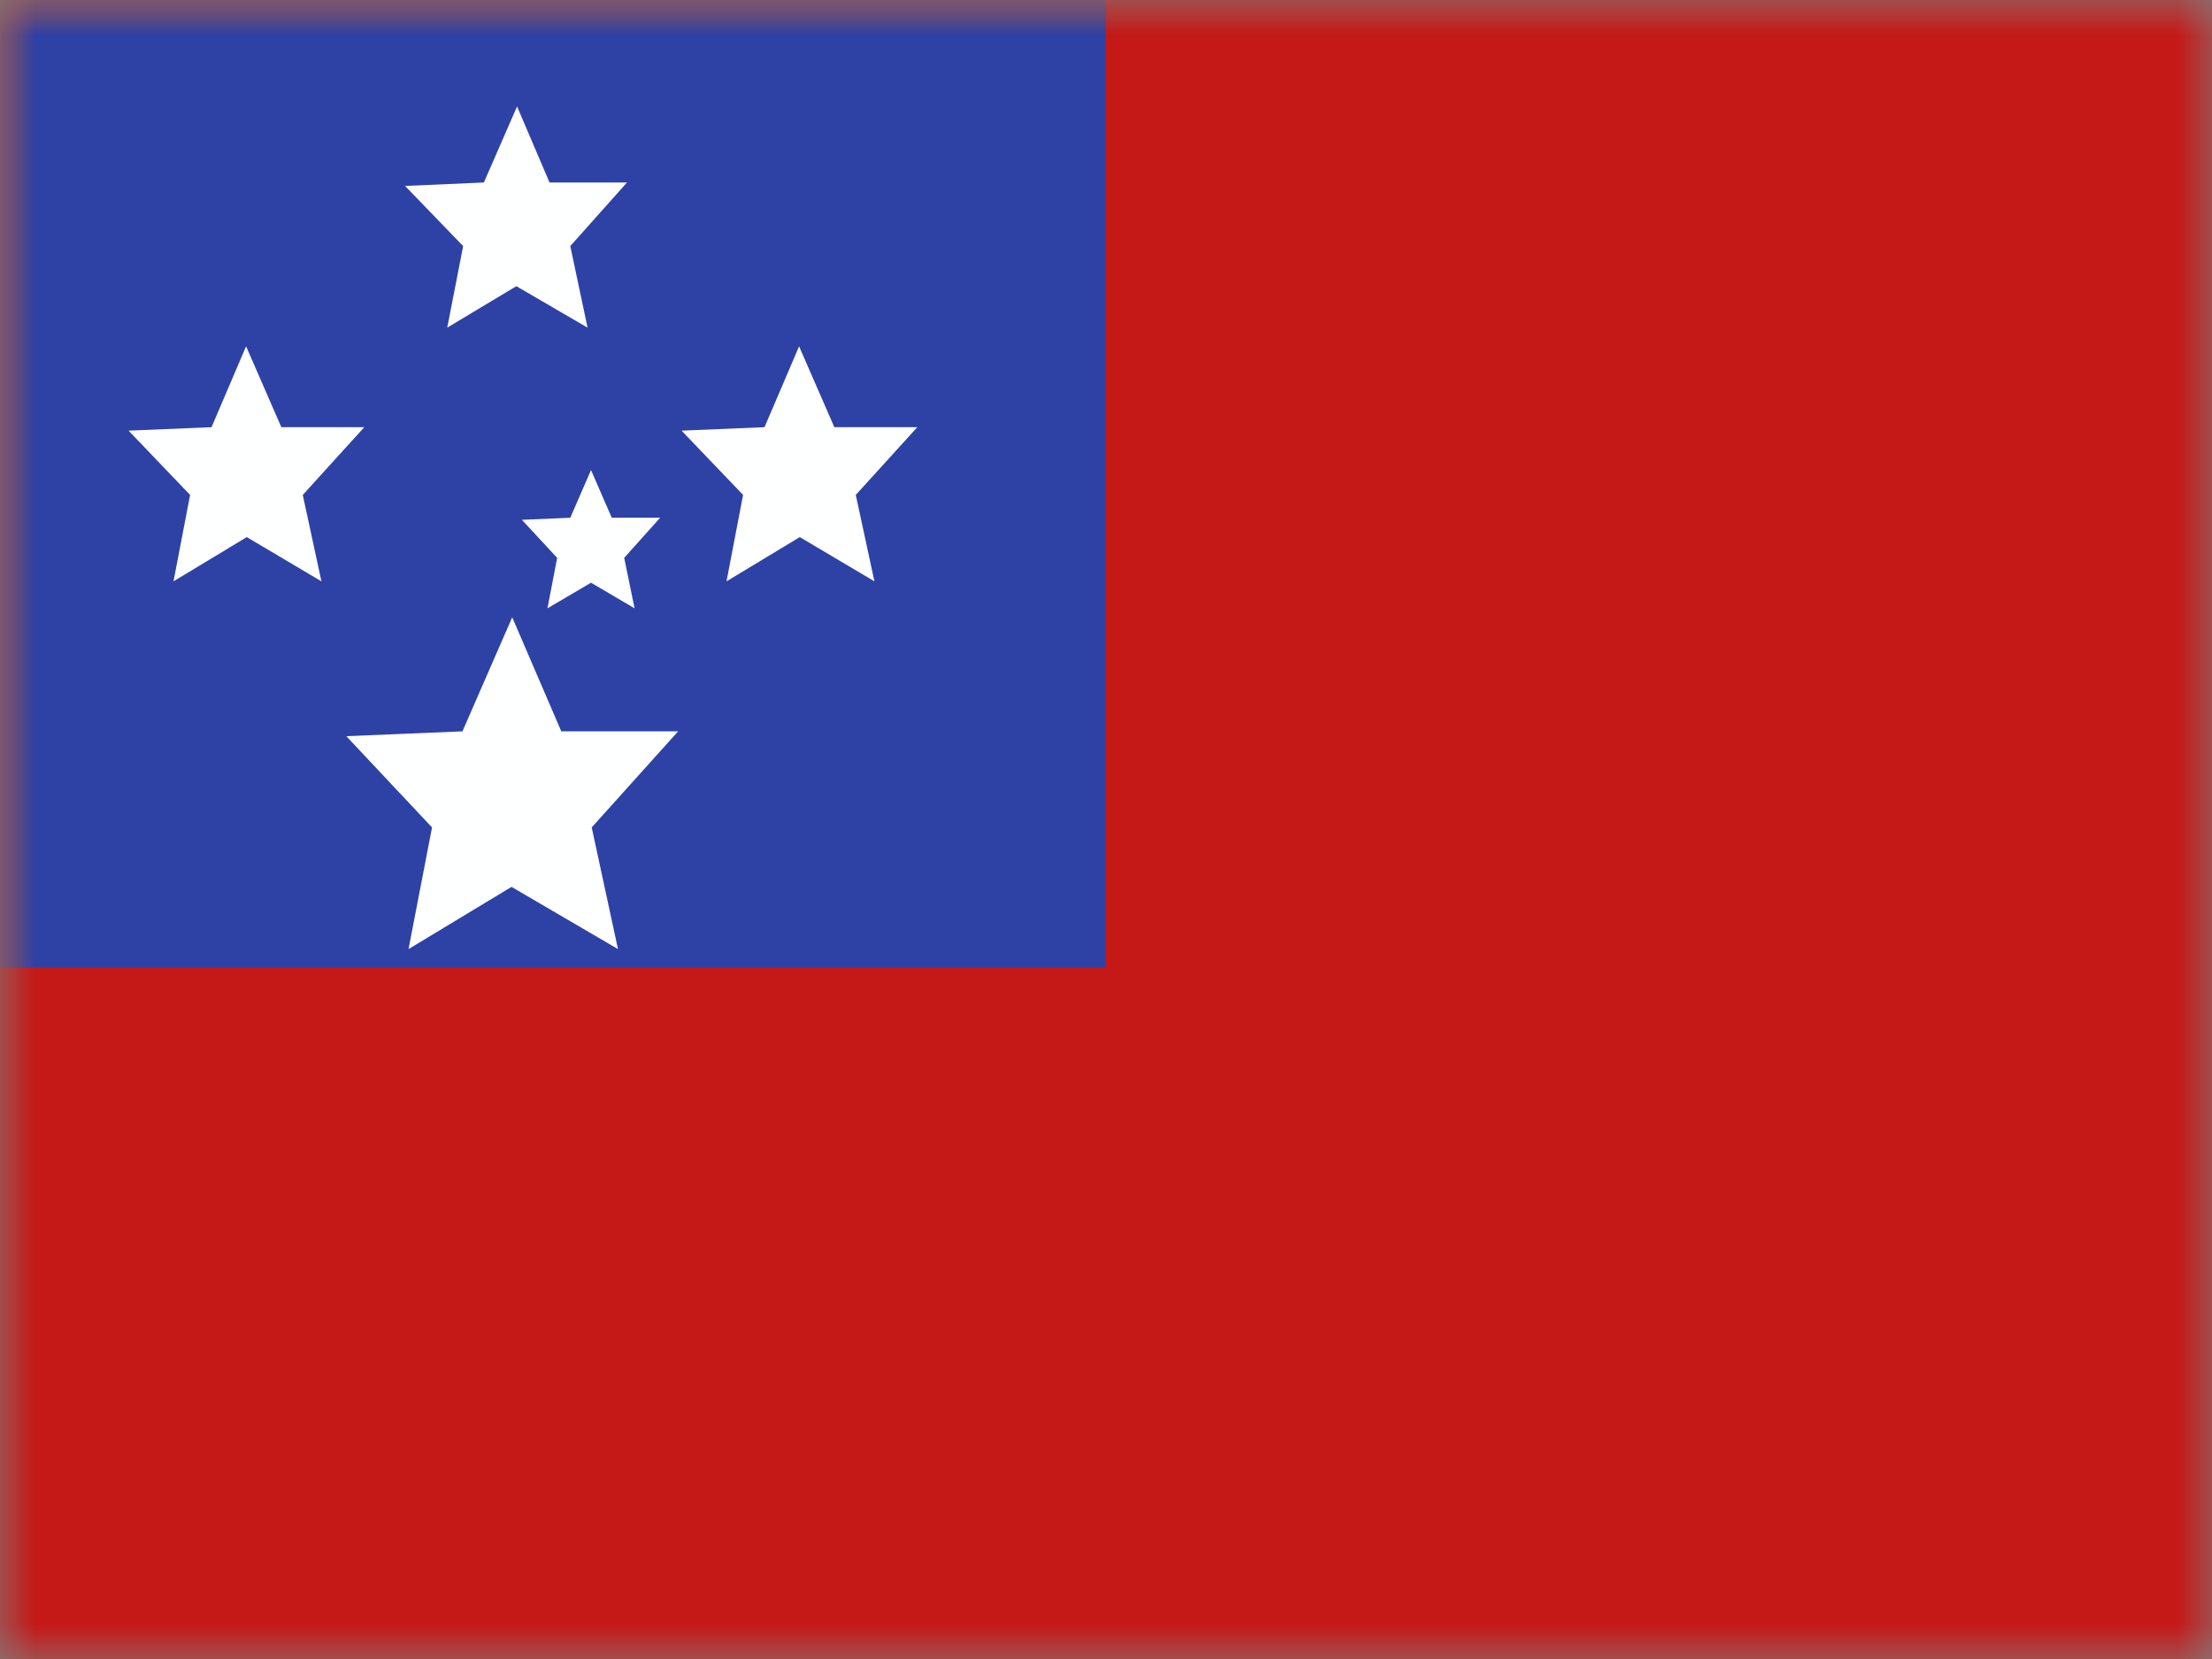 <svg xmlns="http://www.w3.org/2000/svg" width="32" height="24" fill="none" viewBox="0 0 32 24"><rect x="0" y="0" width="32" height="24" fill="#808080" stroke="none"/><mask id="a" width="32" height="24" x="0" y="0" maskUnits="userSpaceOnUse" style="mask-type:luminance"><path fill="#fff" d="M0 0h32v24H0z"/></mask><g mask="url(#a)"><path fill="#C51918" fill-rule="evenodd" d="M0 0v24h32V0z" clip-rule="evenodd"/><mask id="b" width="32" height="24" x="0" y="0" maskUnits="userSpaceOnUse" style="mask-type:luminance"><path fill="#fff" fill-rule="evenodd" d="M0 0v24h32V0z" clip-rule="evenodd"/></mask><g fill-rule="evenodd" clip-rule="evenodd" mask="url(#b)"><path fill="#2E42A5" d="M0 0v14h16V0z"/><path fill="#FEFFFF" d="m3.57 7.77-1.06.64.24-1.25-.89-.93 1.2-.05.5-1.17.51 1.17h1.2l-.89.98.27 1.25zm8 0-1.06.64.24-1.25-.89-.93 1.2-.05.5-1.17.51 1.17h1.2l-.89.98.27 1.25zm-4.1-3.63-1 .6.23-1.18-.84-.87L7 2.64l.48-1.1.47 1.1h1.12l-.82.92.25 1.18zm1.08 4.29-.63.37.14-.73-.51-.55.7-.03.3-.69.3.69h.7l-.52.58.15.73zm-1.15 4.4-1.49.9.34-1.76-1.24-1.32 1.68-.07.72-1.65.71 1.65h1.69l-1.25 1.39.38 1.76z"/></g></g></svg>